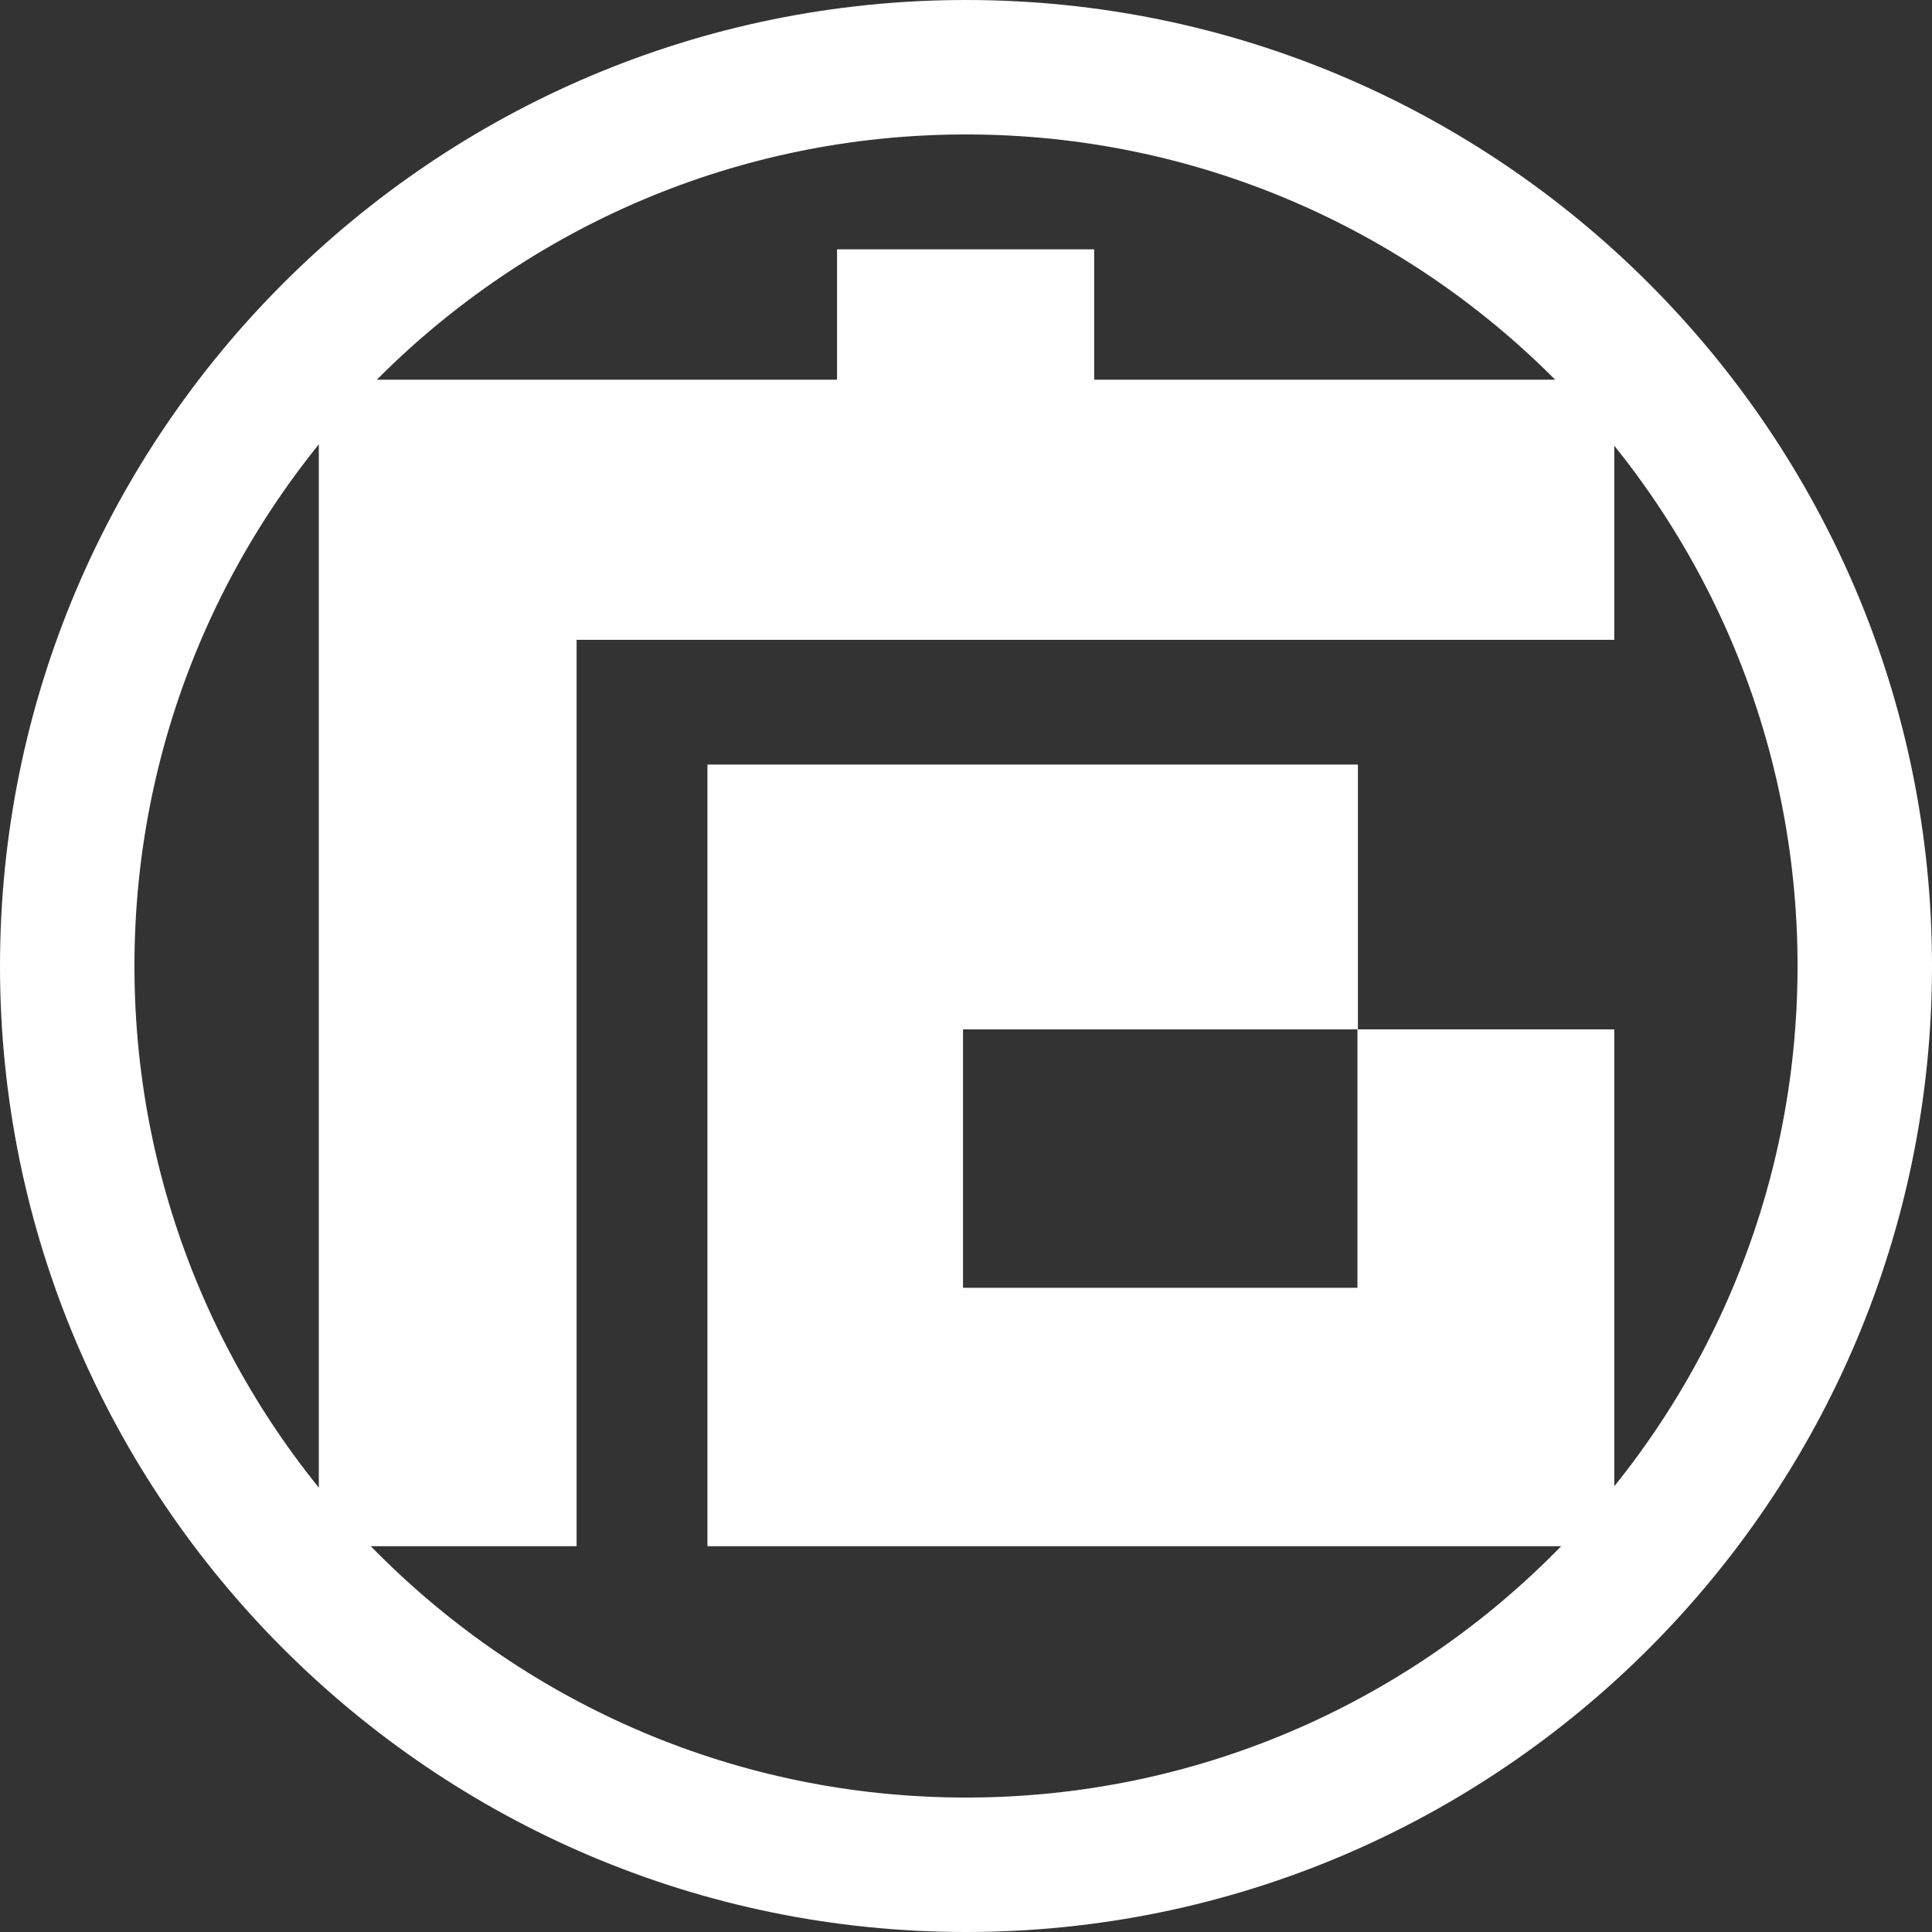 <?xml version="1.0" encoding="UTF-8"?><svg id="_レイヤー_2" xmlns="http://www.w3.org/2000/svg" viewBox="0 0 123.44 123.44"><rect x="0" y="0" width="123.44" height="123.44" fill="#333333" stroke="none"/><defs><style>.cls-1{fill:#fff;}</style></defs><g id="_レイヤー_1-2"><g><g><polygon class="cls-1" points="103.14 40.88 103.14 24.26 69.91 24.26 69.91 15.93 53.48 15.93 53.48 24.26 20.39 24.26 20.39 24.28 20.37 24.28 20.37 98.79 36.84 98.79 36.84 40.88 103.14 40.88"/><polygon class="cls-1" points="45.2 48.85 45.2 98.79 103.14 98.79 103.14 65.77 86.73 65.77 86.73 82.28 61.53 82.28 61.53 65.77 86.76 65.77 86.76 48.85 45.2 48.85"/></g><path class="cls-1" d="m61.72,123.44C27.69,123.44,0,95.75,0,61.72,0,27.69,27.69,0,61.72,0c34.03,0,61.72,27.69,61.72,61.72,0,34.03-27.69,61.72-61.72,61.72Zm0-114.85c-29.3,0-53.13,23.83-53.13,53.13,0,29.3,23.83,53.13,53.13,53.13,29.3,0,53.13-23.83,53.13-53.13S91.02,8.59,61.72,8.59Z"/></g></g></svg>